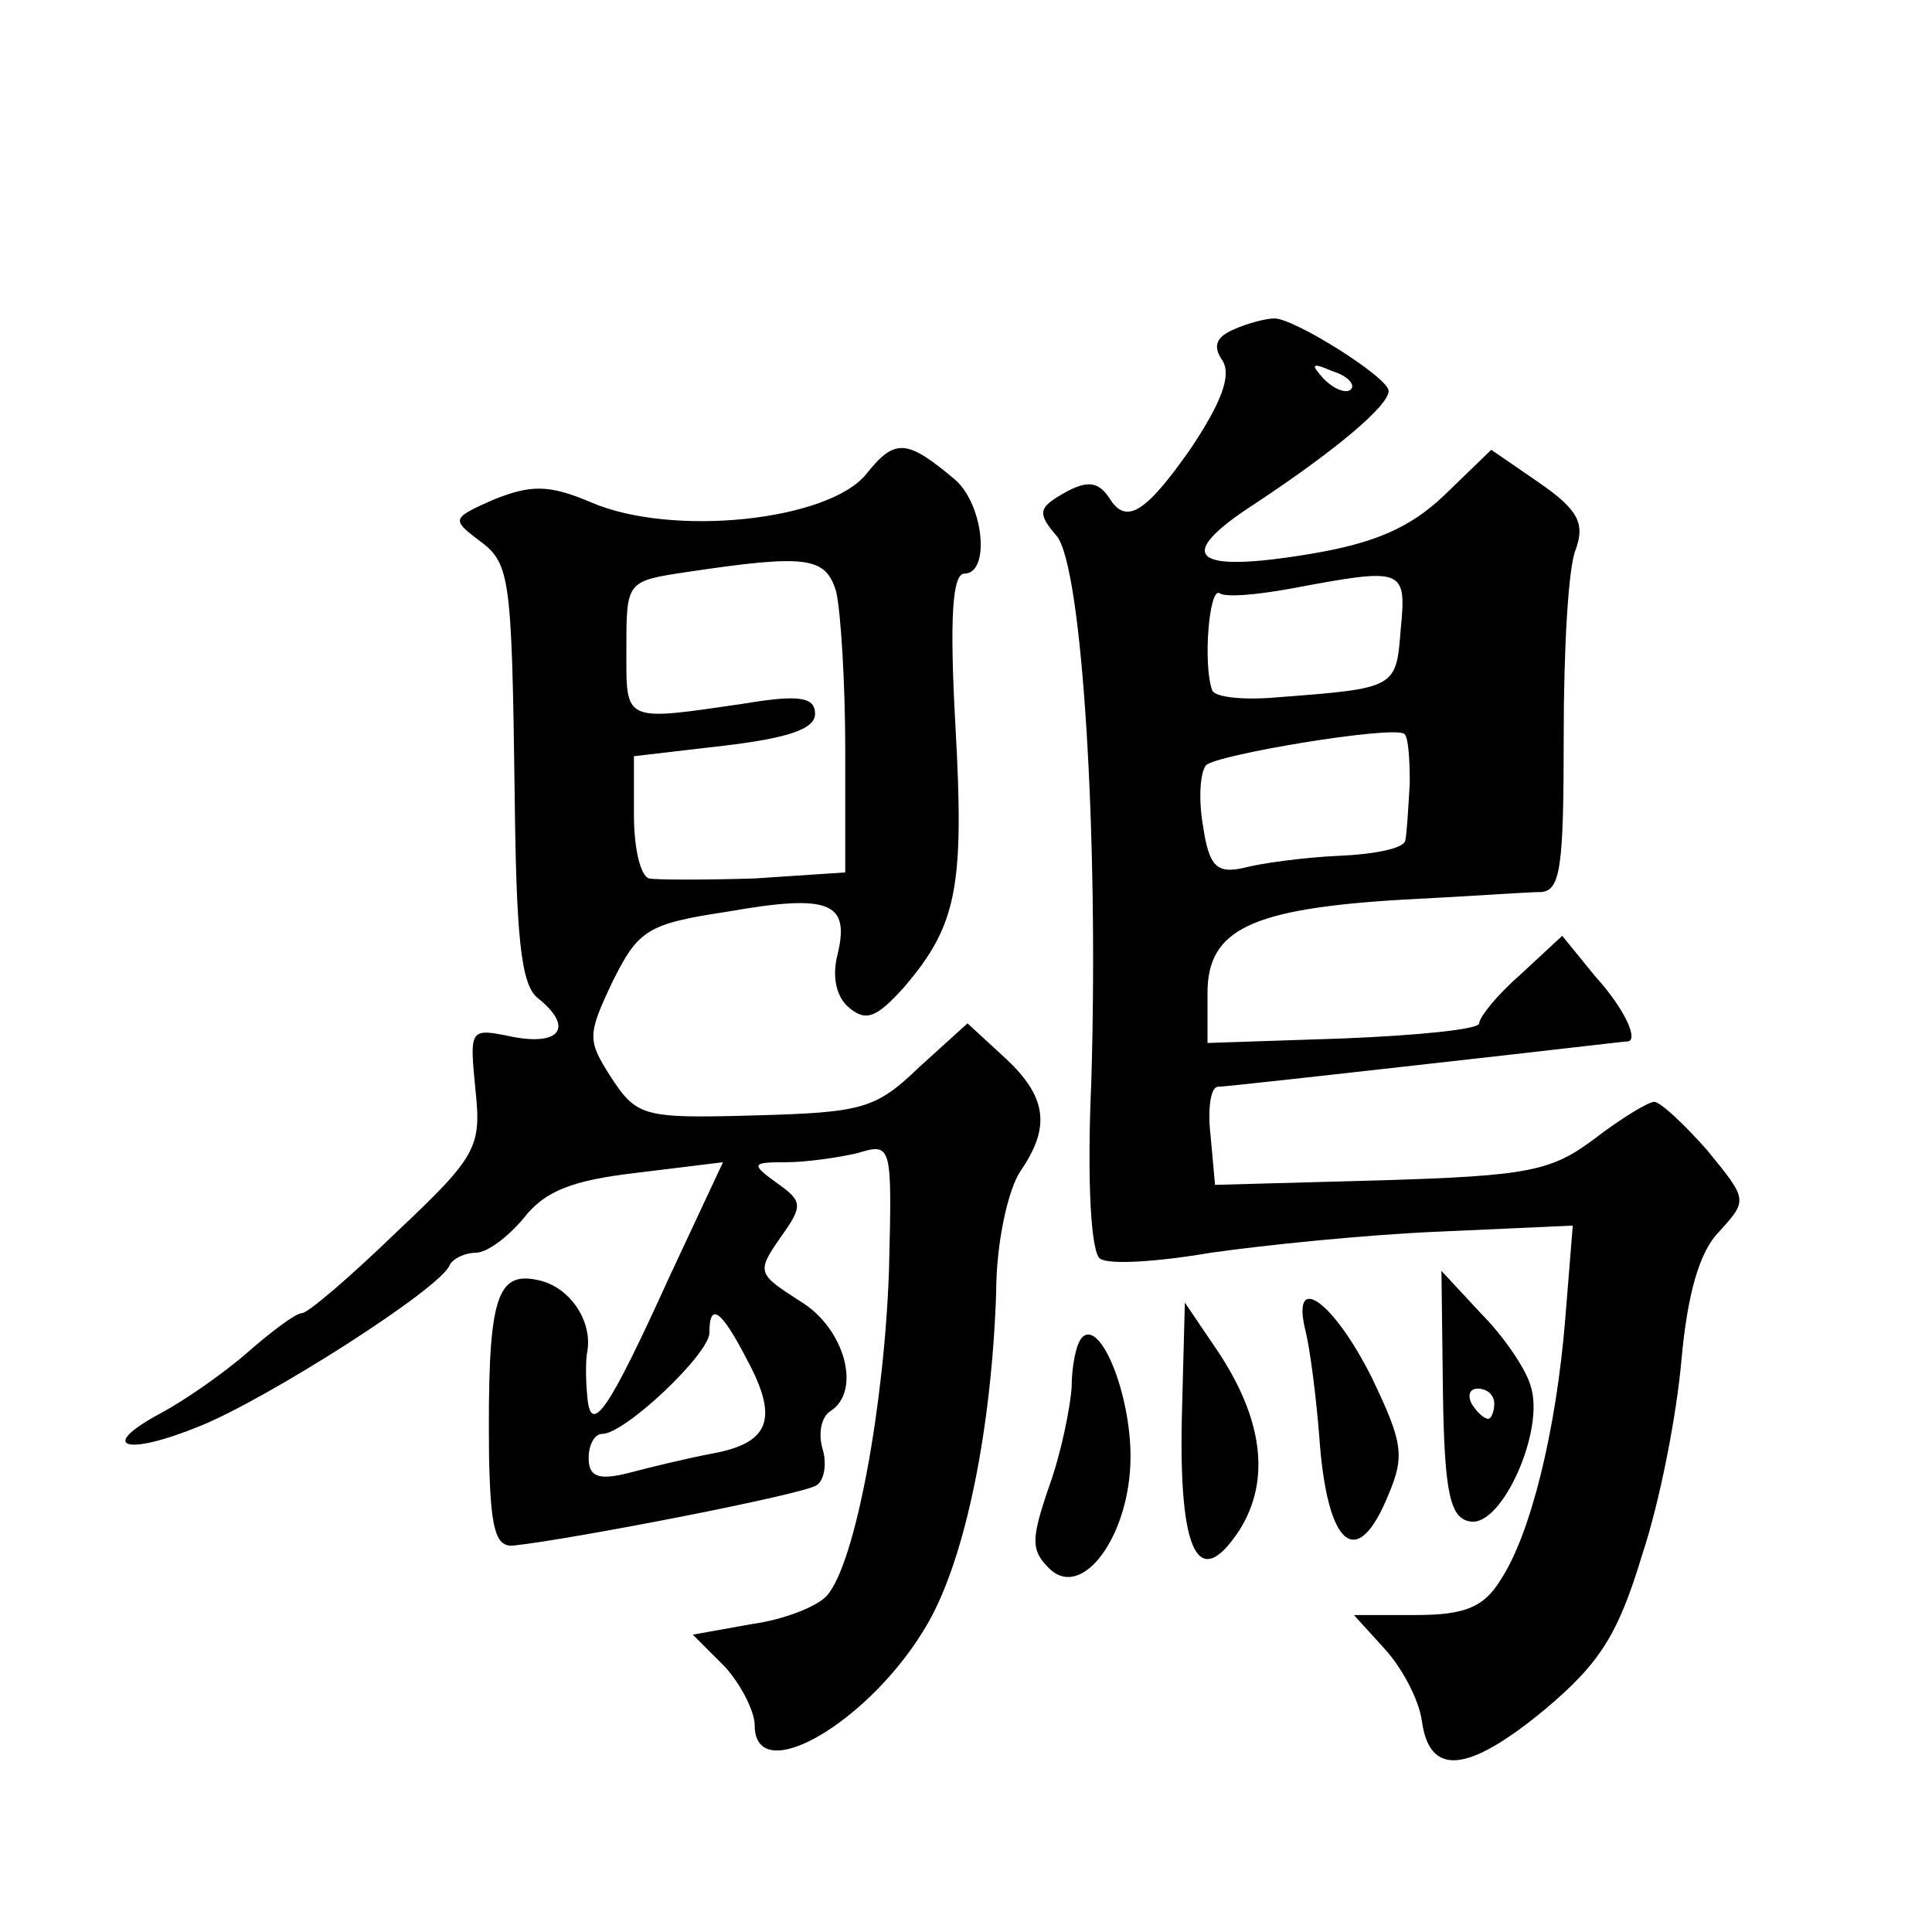 <?xml version="1.0" standalone="no"?>
<!DOCTYPE svg PUBLIC "-//W3C//DTD SVG 20010904//EN"
 "http://www.w3.org/TR/2001/REC-SVG-20010904/DTD/svg10.dtd">
<svg version="1.0" xmlns="http://www.w3.org/2000/svg"
 width="128pt" height="128pt" viewBox="0 0 128 128"
 preserveAspectRatio="xMidYMid meet">
<g transform="translate(0,128) scale(0.1,-0.1)"
fill="#0" stroke="none">
<path d="M818 1062 c-12 -5 -15 -11 -8 -21 6 -10 -1 -28 -21 -58 -30 -43 -43 -51
-54 -33 -8 12 -16 12 -34 1 -13 -8 -13 -12 -1 -26 17 -20 28 -199 23 -362 -3 -68
0 -114 6 -117 6 -4 38 -2 73 4 35 5 103 12 151 14 l89 4 -5 -62 c-6 -74 -23 -143
-43 -173 -11 -18 -24 -23 -56 -23 l-41 0 20 -22 c12 -13 23 -34 25 -48 5 -37 30
-35 81 7 37 31 49 50 65 103 12 36 23 94 26 129 4 44 12 72 25 85 19 21 19 21 -8
54 -15 17 -31 32 -35 32 -4 0 -22 -11 -39 -24 -29 -22 -44 -25 -142 -28 l-110 -3
-3 33 c-2 17 0 32 5 32 4 0 67 7 138 15 72 8 131 15 133 15 8 0 -1 21 -21 43 l-22
27 -28 -26 c-15 -13 -27 -28 -27 -32 0 -4 -41 -8 -90 -10 l-90 -3 0 33 c0 42 28
56 130 62 41 2 82 5 91 5 13 1 15 17 15 104 0 56 3 112 8 123 6 17 2 26 -24 44
l-32 22 -31 -30 c-23 -22 -47 -32 -89 -39 -78 -13 -91 -2 -37 33 53 35 89 65 89
75 0 9 -64 49 -76 48 -5 0 -17 -3 -26 -7z m77 -40 c-3 -3 -11 0 -18 7 -9 10 -8
11 6 5 10 -3 15 -9 12 -12z m33 -159 c-3 -39 -3 -39 -82 -45 -22 -2 -42 0 -43 5
-6 17 -2 68 5 64 4 -3 25 -1 47 3 75 14 77 14 73 -27z m6 -102 c-1 -17 -2 -34 -3
-38 -1 -5 -20 -9 -44 -10 -23 -1 -52 -5 -63 -8 -18 -4 -23 1 -27 28 -3 17 -2 35
2 40 7 7 121 26 131 21 3 -1 4 -16 4 -33z M574 966 c-25 -31 -128 -42 -182 -19
-28 12 -40 12 -65 2 -27 -12 -28 -13 -11 -26 22 -16 23 -21 25 -170 1 -92 4 -125
15 -134 24 -19 16 -32 -16 -26 -29 6 -29 6 -25 -35 4 -38 1 -44 -52 -94 -31 -30
-59 -54 -63 -54 -4 0 -20 -12 -36 -26 -16 -14 -42 -32 -57 -40 -43 -23 -24 -29
25 -9 45 18 161 92 166 107 2 4 10 8 17 8 8 0 22 11 32 23 14 18 32 25 75 30 l57
7 -36 -77 c-40 -88 -52 -106 -54 -77 -1 10 -1 23 0 28 4 21 -12 44 -33 48 -28 6
-33 -14 -32 -117 1 -47 4 -60 16 -59 38 4 193 34 201 40 5 3 7 14 4 24 -3 10 -1
21 5 25 21 13 10 55 -20 73 -28 18 -29 19 -13 42 15 21 15 24 -2 36 -18 13 -17
14 6 14 13 0 34 3 47 6 23 7 23 6 21 -77 -3 -89 -22 -194 -41 -216 -6 -7 -28 -16
-50 -19 l-39 -7 21 -21 c11 -12 20 -30 20 -39 0 -43 78 3 115 68 25 44 42 129 45
219 0 33 8 68 16 80 20 29 18 49 -10 75 l-25 23 -32 -29 c-29 -28 -38 -30 -109
-32 -73 -2 -78 -1 -95 25 -16 25 -16 28 1 64 17 34 23 38 76 46 68 12 81 6 73 -28
-4 -15 -1 -29 8 -36 11 -9 18 -6 36 14 35 41 40 66 34 173 -4 72 -2 101 6 101 17
0 13 45 -6 62 -32 27 -40 28 -59 4z m-20 -78 c3 -13 6 -60 6 -105 l0 -81 -60 -4
c-33 -1 -65 -1 -70 0 -6 2 -10 21 -10 42 l0 39 60 7 c42 5 60 11 60 21 0 11 -10
13 -46 7 -82 -12 -79 -13 -79 36 0 45 0 45 40 51 80 12 92 10 99 -13z m-59 -509
c21 -39 15 -55 -23 -62 -16 -3 -41 -9 -56 -13 -20 -5 -26 -2 -26 10 0 9 4 16 9
16 15 0 71 53 71 67 0 21 8 15 25 -18z M956 356 c1 -66 5 -82 18 -84 21 -4 50 61
40 90 -3 11 -18 33 -33 48 l-26 28 1 -82z m34 -6 c0 -5 -2 -10 -4 -10 -3 0 -8 5
-11 10 -3 6 -1 10 4 10 6 0 11 -4 11 -10z M783 341 c-2 -90 11 -116 38 -75 21 33
16 74 -15 120 l-21 31 -2 -76z M865 398 c3 -12 7 -44 9 -69 5 -74 25 -91 46 -39
11 26 9 35 -11 77 -26 52 -54 71 -44 31z M717 394 c-4 -4 -7 -19 -7 -33 -1 -14
-7 -44 -15 -66 -12 -35 -12 -42 0 -54 22 -22 54 22 54 74 0 42 -20 91 -32 79z"/>
</g>
</svg>

